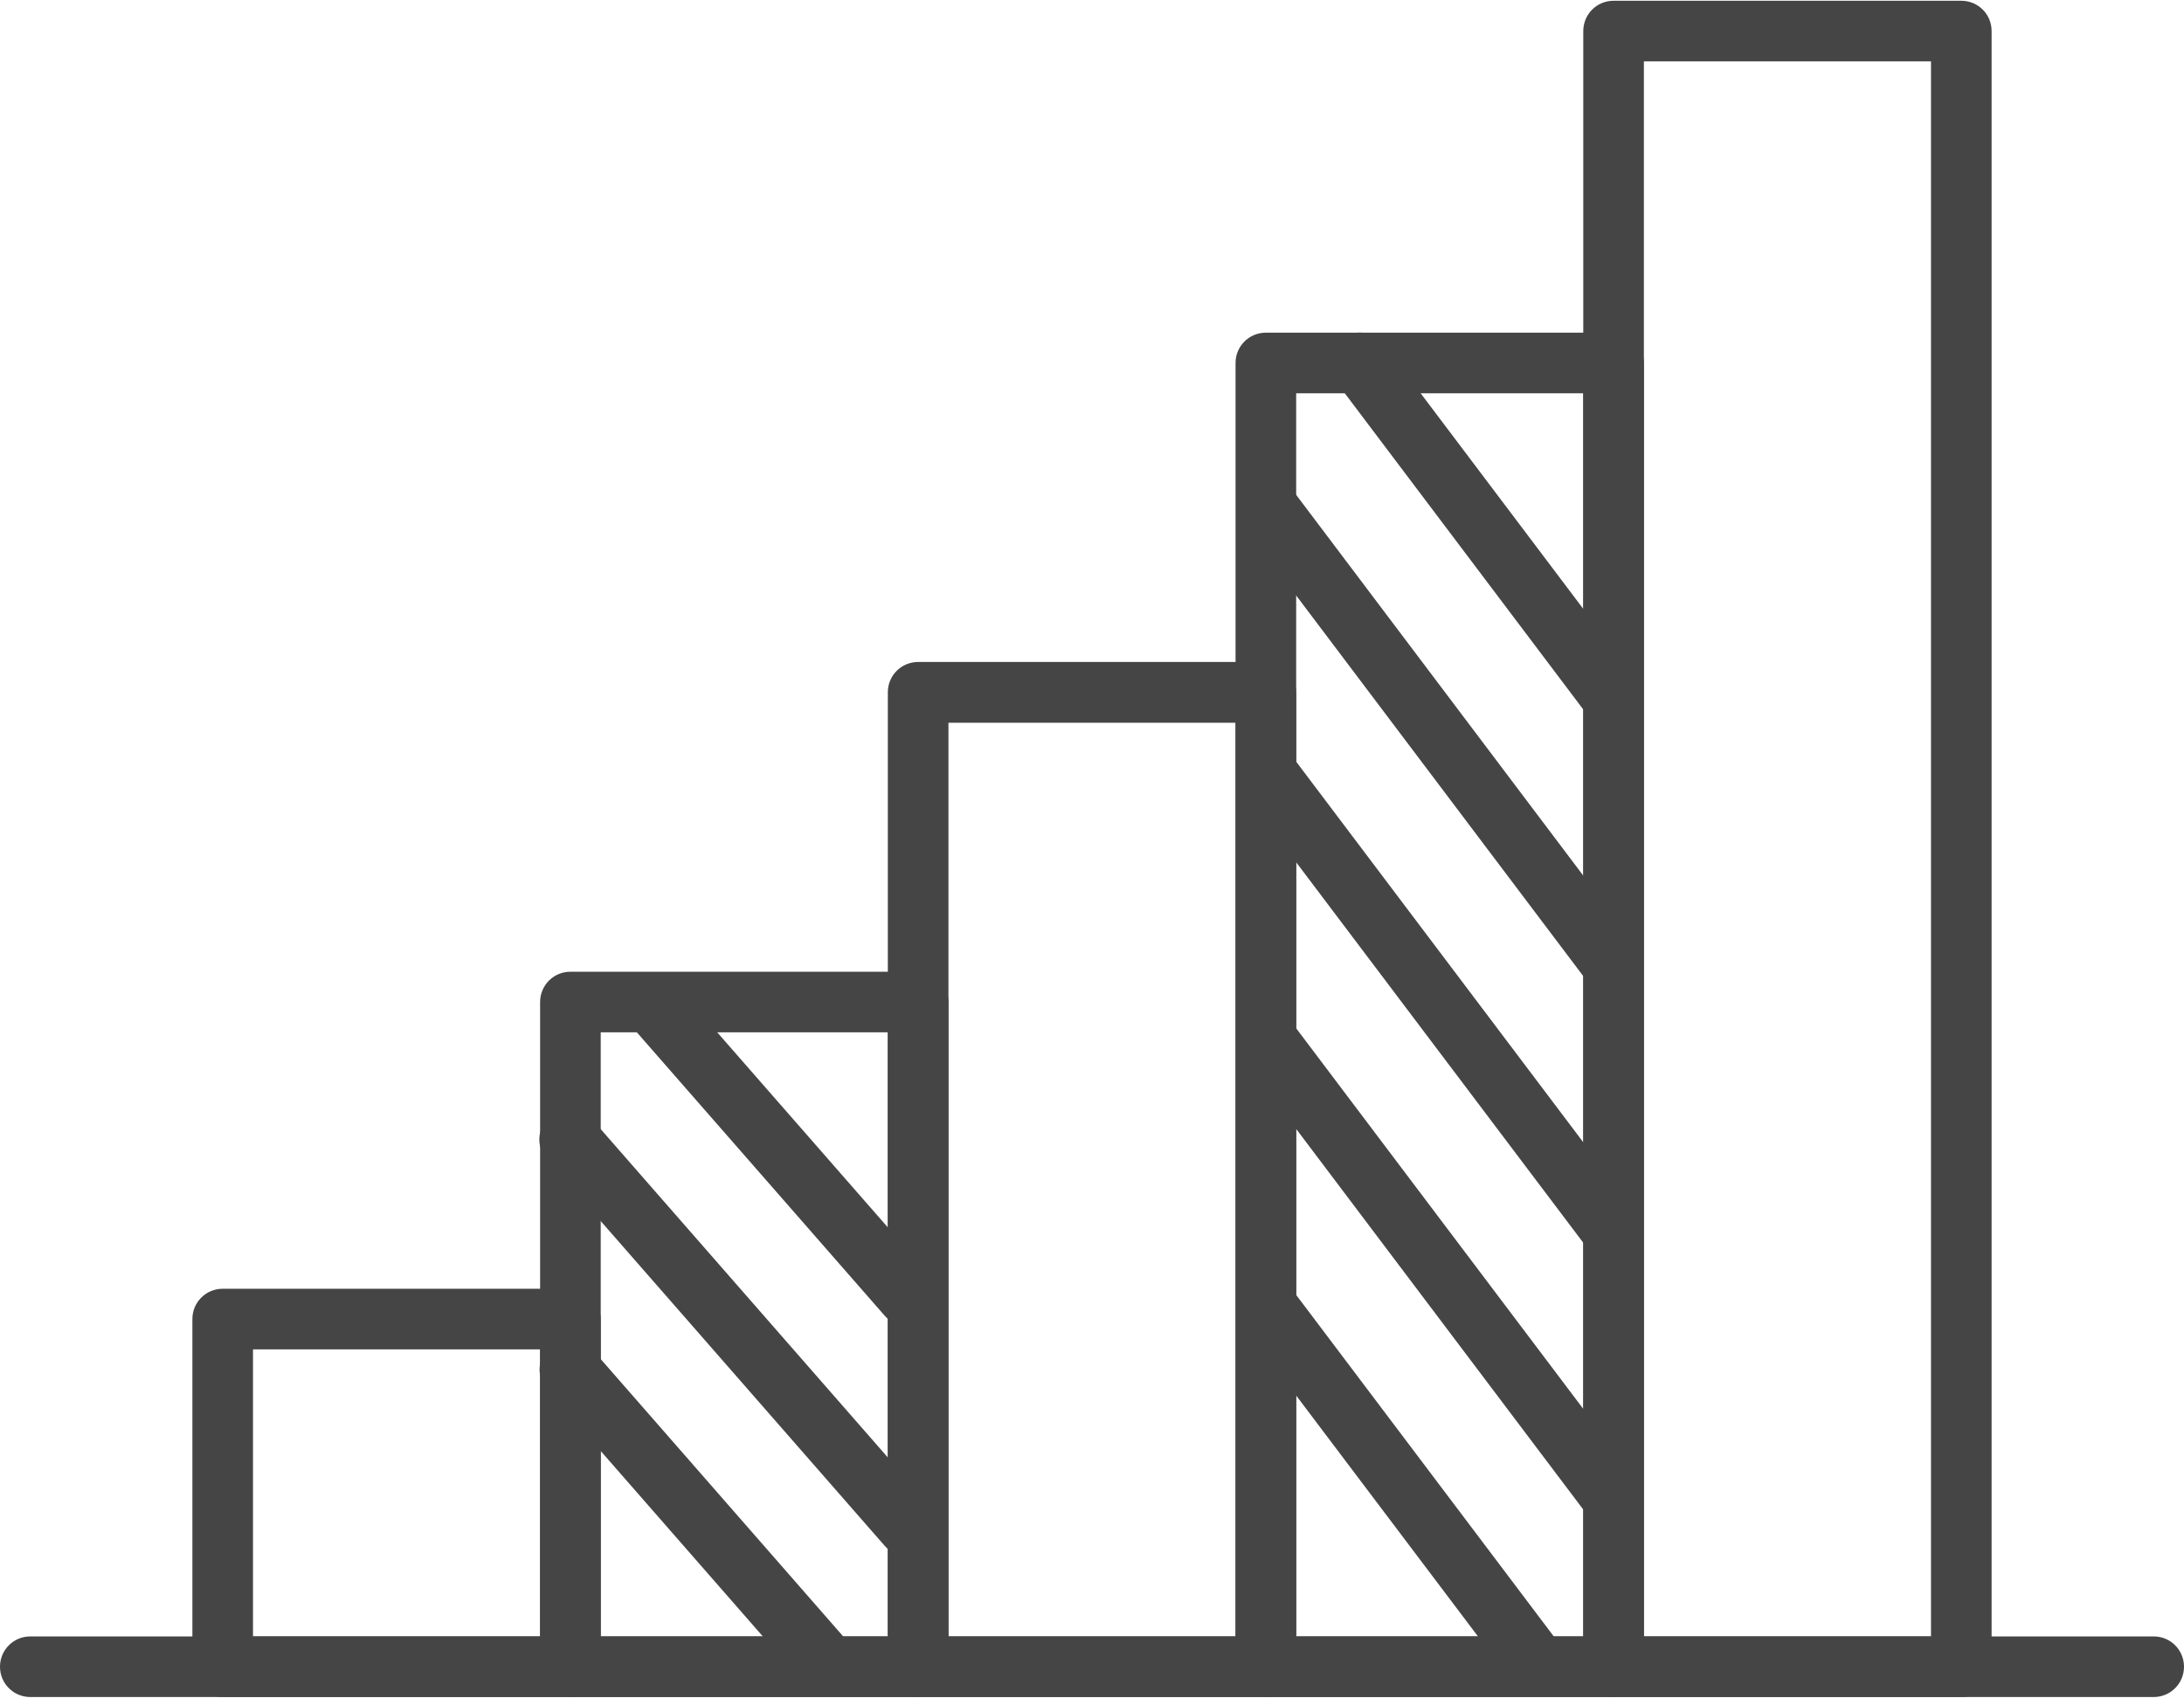 <?xml version="1.0" encoding="UTF-8"?>
<svg xmlns="http://www.w3.org/2000/svg" xmlns:xlink="http://www.w3.org/1999/xlink" id="Ebene_1" data-name="Ebene 1" viewBox="0 0 126.12 97.97" width="400" height="311">
  <defs>
    <style>
      .cls-1 {
        fill: #464545;
      }

      .cls-1, .cls-2 {
        stroke-width: 0px;
      }

      .cls-3 {
        clip-path: url(#clippath);
      }

      .cls-2 {
        fill: none;
      }
    </style>
    <clipPath id="clippath">
      <rect class="cls-2" width="126.12" height="97.97"/>
    </clipPath>
  </defs>
  <g class="cls-3">
    <g id="Gruppe_760" data-name="Gruppe 760">
      <path id="Pfad_2275" data-name="Pfad 2275" class="cls-1" d="M32.94,97.97H12.86c-.97,0-1.75-.78-1.75-1.75h0v-20.08c0-.97.78-1.75,1.75-1.75h20.08c.97,0,1.75.78,1.75,1.75h0v20.08c0,.97-.78,1.75-1.75,1.75h0M14.61,94.47h16.58v-16.58H14.61v16.58Z"/>
      <path id="Pfad_2276" data-name="Pfad 2276" class="cls-1" d="M53.02,97.97h-20.08c-.97,0-1.75-.78-1.75-1.75v-38.39c0-.97.78-1.75,1.75-1.75h20.08c.97,0,1.75.78,1.75,1.75v38.39c0,.97-.78,1.75-1.75,1.75M34.69,94.47h16.58v-34.89h-16.58v34.89Z"/>
      <path id="Pfad_2277" data-name="Pfad 2277" class="cls-1" d="M73.1,97.97h-20.08c-.97,0-1.75-.78-1.75-1.75h0v-56.28c0-.97.78-1.75,1.75-1.75h20.08c.97,0,1.75.78,1.75,1.75v56.28c0,.97-.78,1.75-1.75,1.75M54.77,94.47h16.58v-52.77h-16.58v52.77Z"/>
      <path id="Pfad_2278" data-name="Pfad 2278" class="cls-1" d="M93.18,97.97h-20.08c-.97,0-1.75-.78-1.75-1.75h0V20.92c0-.97.78-1.75,1.75-1.75h20.08c.97,0,1.75.78,1.75,1.75h0v75.31c0,.97-.78,1.75-1.75,1.75h0M74.85,94.47h16.58V22.67h-16.58v71.81Z"/>
      <path id="Pfad_2279" data-name="Pfad 2279" class="cls-1" d="M113.26,97.97h-20.08c-.97,0-1.75-.78-1.75-1.75h0V1.75c0-.97.78-1.75,1.75-1.75h20.08c.97,0,1.75.78,1.75,1.75h0v94.47c0,.97-.78,1.75-1.75,1.75h0M94.93,94.47h16.58V3.5h-16.58v90.97Z"/>
      <path id="Pfad_2280" data-name="Pfad 2280" class="cls-1" d="M124.37,97.97H1.75c-.97,0-1.75-.78-1.75-1.75s.78-1.75,1.75-1.75h122.62c.97,0,1.75.78,1.75,1.75s-.78,1.75-1.75,1.75"/>
      <path id="Pfad_2281" data-name="Pfad 2281" class="cls-1" d="M52.42,76.56c-.51,0-.99-.22-1.32-.6l-14.35-16.41c-.62-.74-.53-1.84.2-2.46.72-.61,1.8-.54,2.43.16l14.35,16.41c.64.73.56,1.83-.17,2.47-.32.28-.73.43-1.15.43"/>
      <path id="Pfad_2282" data-name="Pfad 2282" class="cls-1" d="M52.42,89.85c-.51,0-.99-.22-1.32-.6l-19.48-22.28c-.66-.7-.63-1.81.08-2.47.7-.66,1.81-.63,2.47.08.03.03.06.06.09.1l19.48,22.28c.64.73.56,1.83-.17,2.47-.32.28-.73.43-1.15.43"/>
      <path id="Pfad_2283" data-name="Pfad 2283" class="cls-1" d="M47.61,97.63c-.51,0-.99-.22-1.32-.6l-14.67-16.78c-.65-.71-.61-1.82.1-2.47s1.82-.61,2.47.1c.02.02.04.04.06.07l14.67,16.78c.64.73.56,1.83-.17,2.47-.32.28-.73.43-1.15.43"/>
      <path id="Pfad_2284" data-name="Pfad 2284" class="cls-1" d="M92.88,41.7c-.55,0-1.07-.26-1.4-.7l-14.35-19.03c-.58-.77-.43-1.87.34-2.45.77-.58,1.87-.43,2.45.34l14.35,19.03c.58.77.43,1.87-.35,2.45-.3.23-.67.35-1.05.35"/>
      <path id="Pfad_2285" data-name="Pfad 2285" class="cls-1" d="M92.88,57.1c-.55,0-1.07-.26-1.4-.7l-19.48-25.83c-.58-.77-.43-1.87.35-2.45.77-.58,1.87-.43,2.45.35l19.48,25.84c.58.77.42,1.87-.35,2.45-.3.23-.67.35-1.05.35"/>
      <path id="Pfad_2286" data-name="Pfad 2286" class="cls-1" d="M92.88,72.5c-.55,0-1.07-.26-1.4-.7l-19.48-25.82c-.58-.77-.43-1.87.35-2.45s1.87-.43,2.45.35l19.48,25.83c.58.77.42,1.87-.35,2.45-.3.23-.67.35-1.05.35"/>
      <path id="Pfad_2287" data-name="Pfad 2287" class="cls-1" d="M92.88,87.91c-.55,0-1.07-.26-1.4-.7l-19.48-25.83c-.58-.77-.43-1.87.35-2.45s1.87-.43,2.45.35l19.48,25.83c.58.77.42,1.87-.35,2.45-.3.23-.67.35-1.05.35"/>
      <path id="Pfad_2288" data-name="Pfad 2288" class="cls-1" d="M88.56,97.57c-.55,0-1.07-.26-1.4-.7l-15.16-20.09c-.58-.77-.43-1.87.35-2.45s1.87-.43,2.45.35l15.16,20.1c.58.77.42,1.87-.35,2.45-.3.23-.67.35-1.05.35"/>
    </g>
  </g>
</svg>
